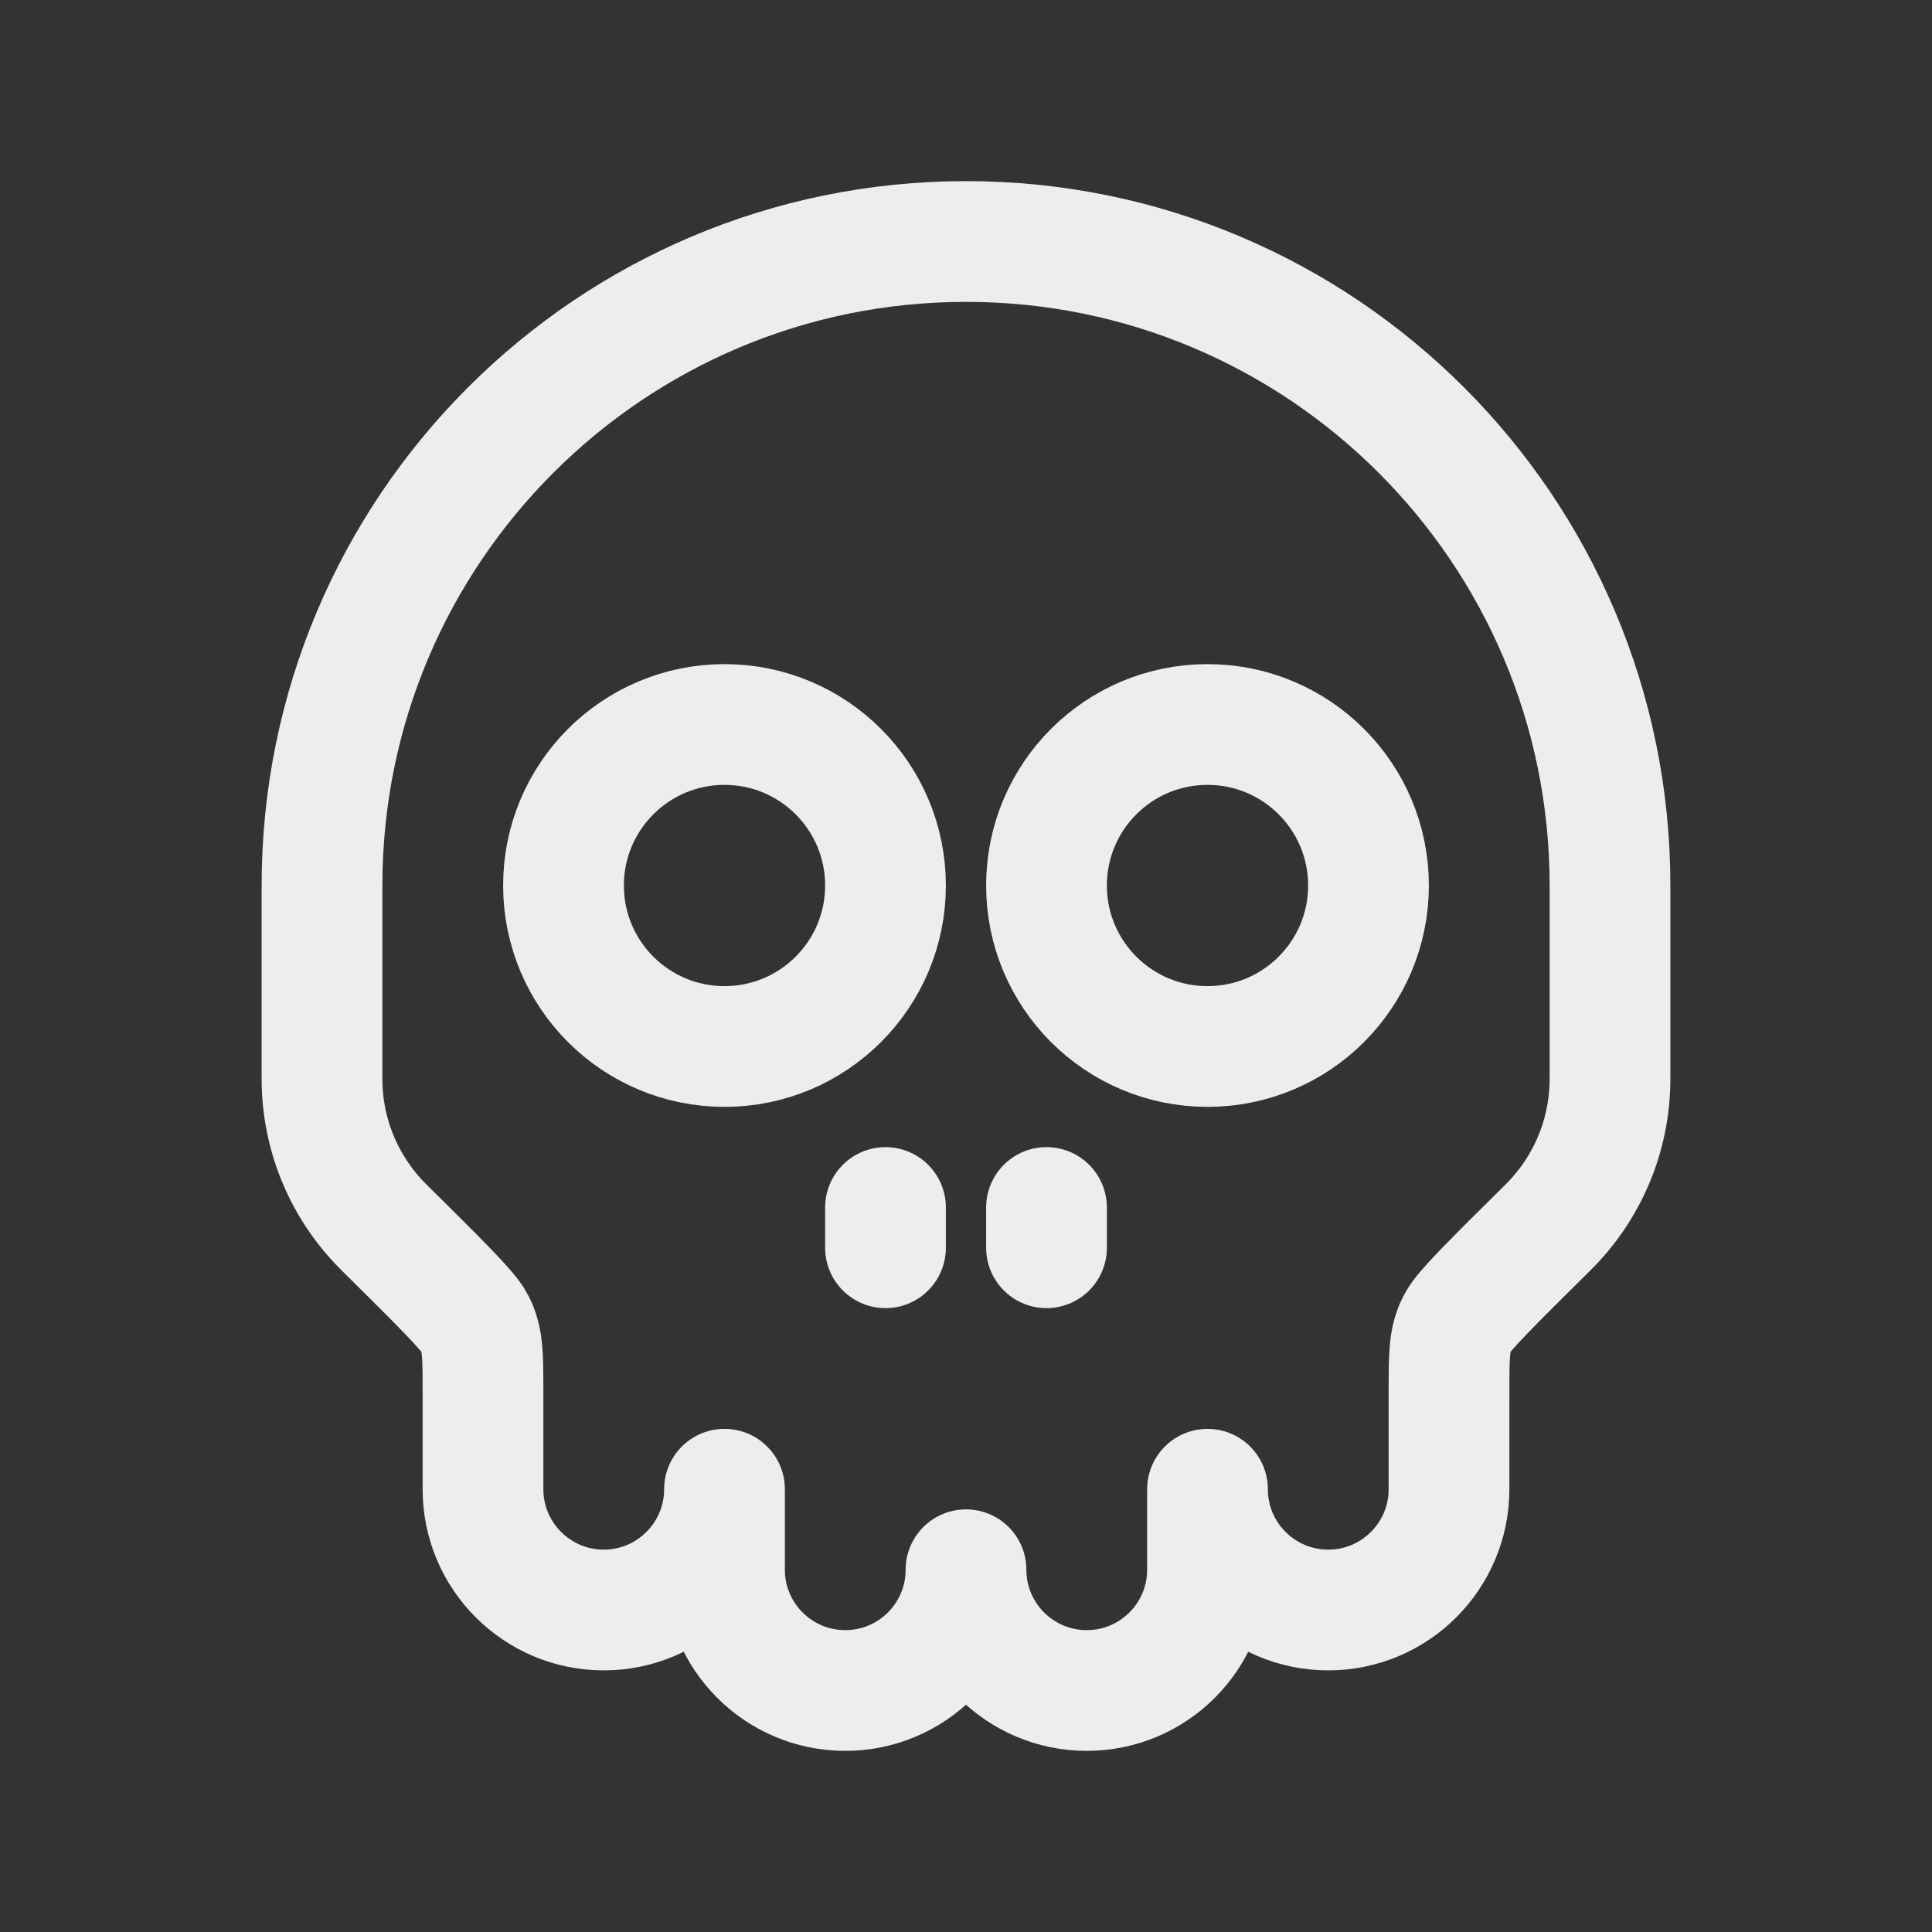 <svg width="24" height="24" viewBox="0 0 24 24" fill="none" xmlns="http://www.w3.org/2000/svg">
<rect x="0" y="0" width="24" height="24" fill="#333333" stroke="none"/>
<path d="M11 15V15.5M13 15V15.5M12 3C7.582 3 4 6.582 4 11V13.4C4 14.123 4.295 14.776 4.77 15.247C5.468 15.938 5.817 16.284 5.89 16.426C5.931 16.505 5.923 16.486 5.95 16.571C6 16.723 6 16.933 6 17.355V18.5C6 19.328 6.672 20 7.5 20C8.328 20 9 19.328 9 18.5V19.5C9 20.328 9.672 21 10.5 21C11.328 21 12 20.328 12 19.5C12 20.328 12.672 21 13.5 21C14.328 21 15 20.328 15 19.5V18.5C15 19.328 15.672 20 16.5 20C17.328 20 18 19.328 18 18.5V17.355C18 16.933 18 16.723 18.049 16.571C18.077 16.486 18.07 16.505 18.11 16.426C18.183 16.284 18.532 15.938 19.23 15.247C19.705 14.776 20 14.123 20 13.4V11C20 6.582 16.418 3 12 3ZM11 11C11 12.105 10.105 13 9 13C7.895 13 7 12.105 7 11C7 9.895 7.895 9 9 9C10.105 9 11 9.895 11 11ZM17 11C17 12.105 16.105 13 15 13C13.895 13 13 12.105 13 11C13 9.895 13.895 9 15 9C16.105 9 17 9.895 17 11Z" stroke="#EEECEC" stroke-width="1.5" stroke-linecap="round" stroke-linejoin="round"/>
</svg>

